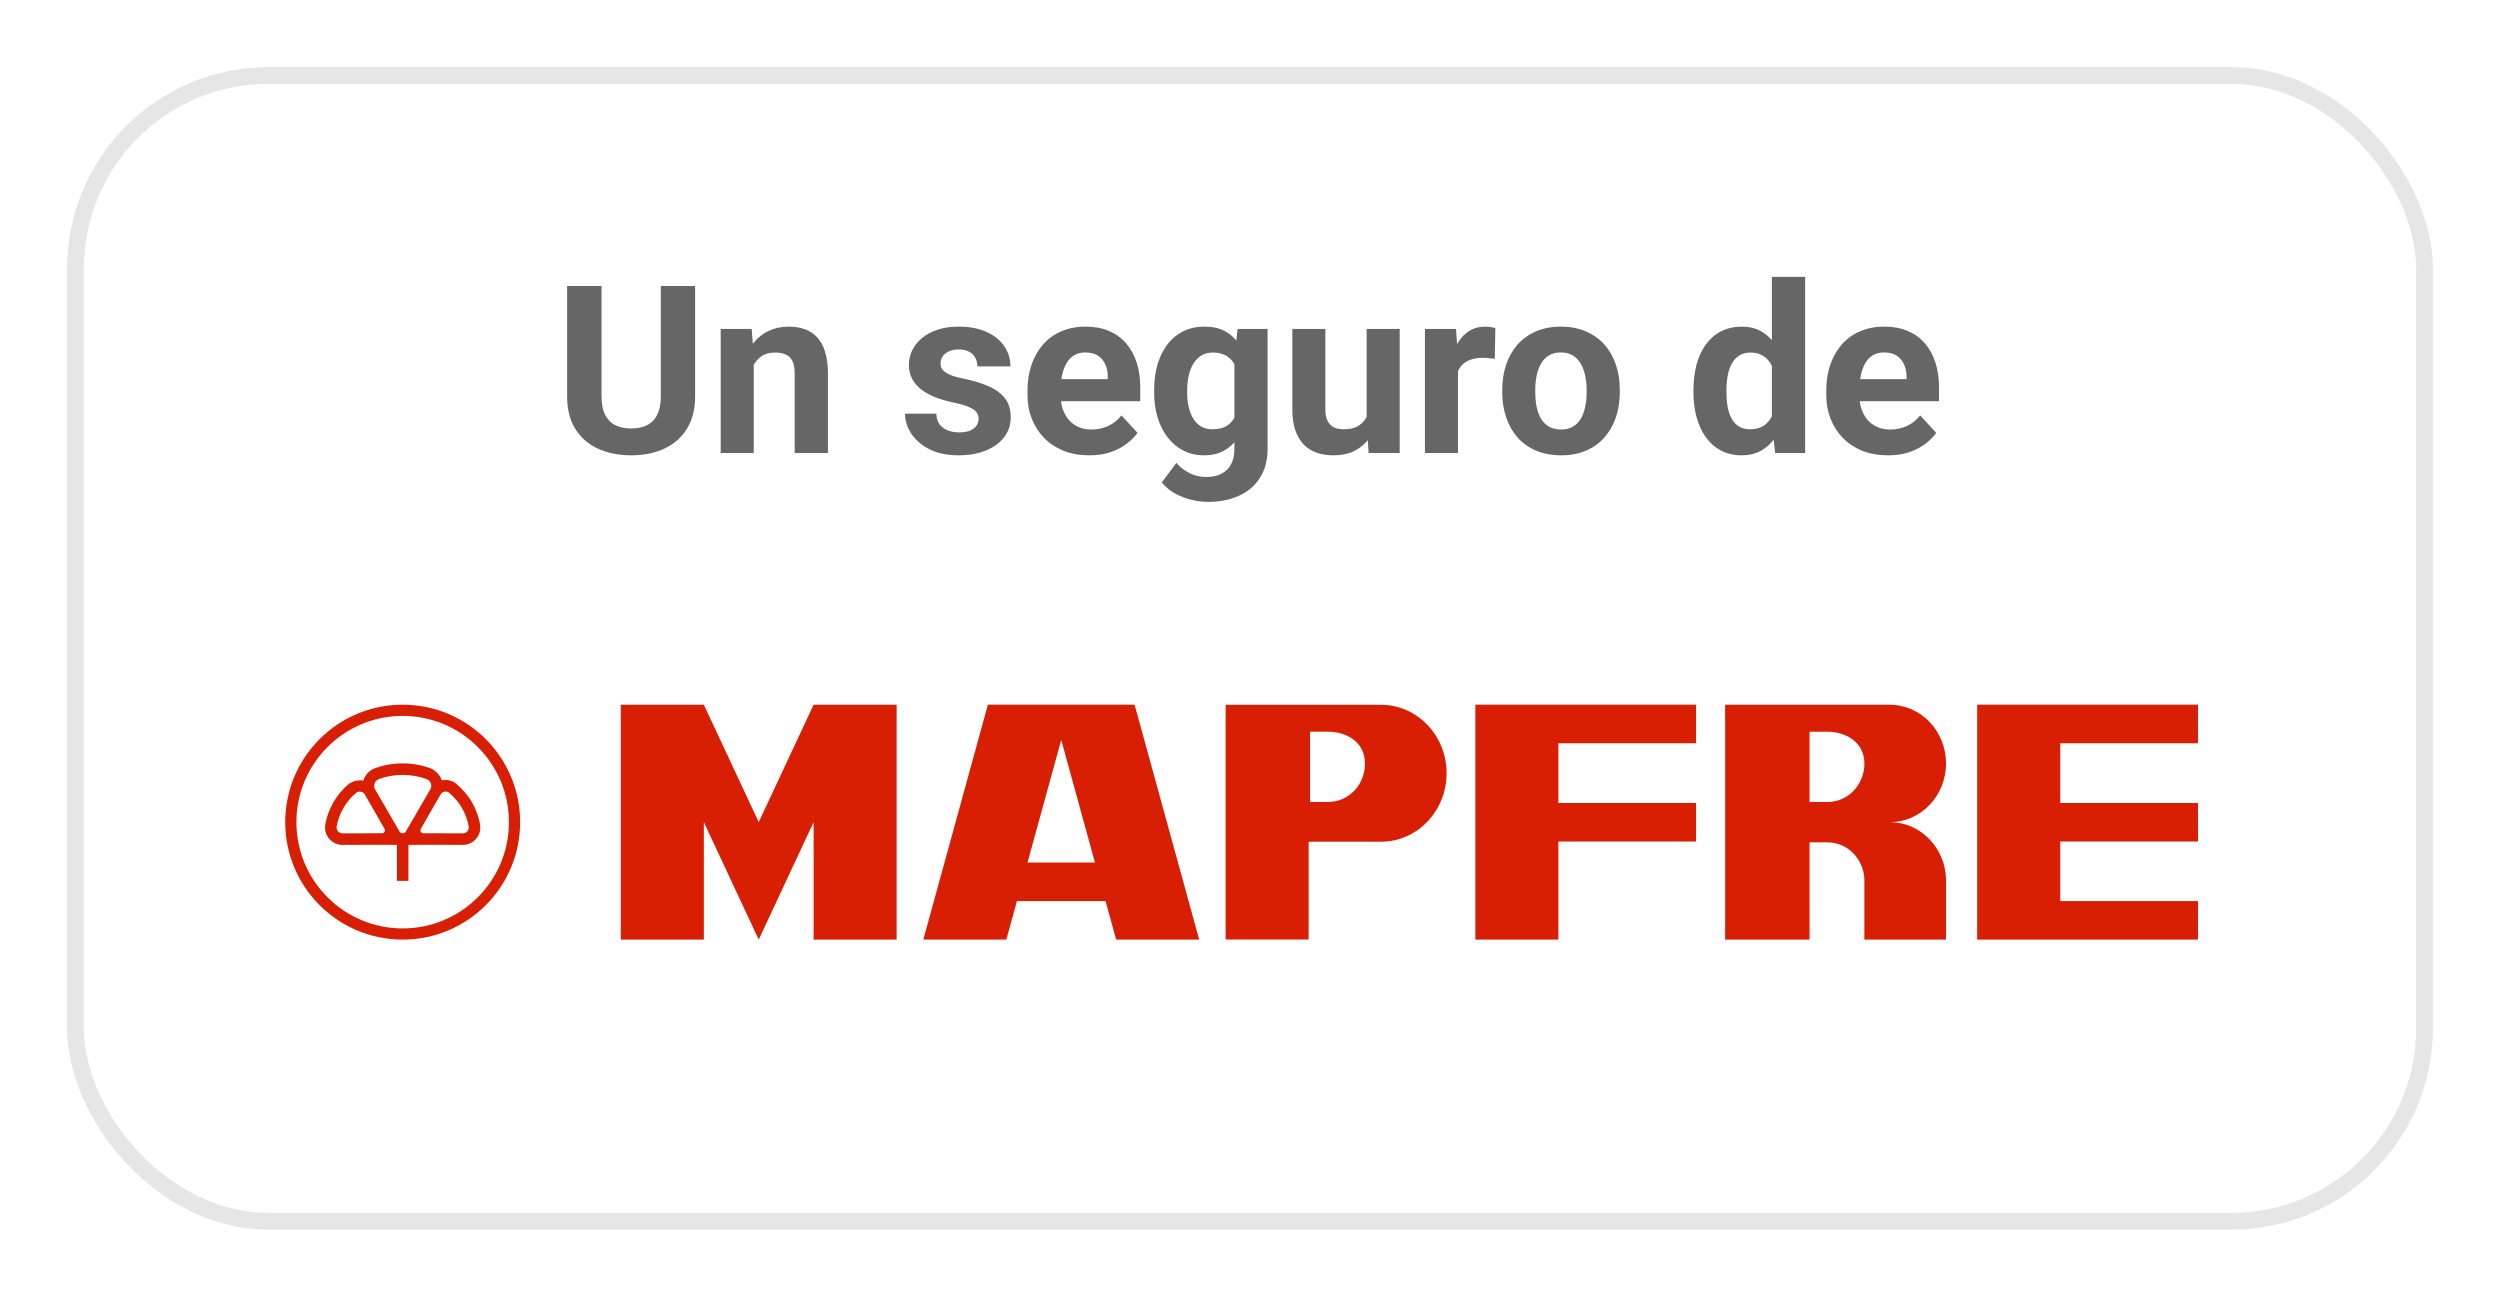 <svg width="149" height="78" viewBox="0 0 149 78" fill="none" xmlns="http://www.w3.org/2000/svg">
<g filter="url(#filter0_d_2976_7458)">
<rect x="4" y="3" width="141" height="69.286" rx="12" fill="white"/>
<rect x="4.5" y="3.5" width="140" height="68.286" rx="11.5" stroke="#E6E6E6"/>
<path d="M39.385 16.047H41.429V22.623C41.429 23.389 41.265 24.034 40.937 24.558C40.613 25.082 40.164 25.476 39.59 25.74C39.02 26.005 38.364 26.137 37.621 26.137C36.878 26.137 36.217 26.005 35.639 25.74C35.065 25.476 34.613 25.082 34.285 24.558C33.962 24.034 33.8 23.389 33.8 22.623V16.047H35.851V22.623C35.851 23.07 35.921 23.434 36.062 23.717C36.204 23.999 36.407 24.207 36.671 24.339C36.94 24.471 37.257 24.537 37.621 24.537C37.995 24.537 38.312 24.471 38.571 24.339C38.836 24.207 39.036 23.999 39.173 23.717C39.314 23.434 39.385 23.07 39.385 22.623V16.047ZM44.922 20.183V26H42.953V18.604H44.799L44.922 20.183ZM44.635 22.042H44.102C44.102 21.495 44.172 21.003 44.313 20.565C44.455 20.123 44.653 19.747 44.908 19.438C45.163 19.123 45.467 18.884 45.817 18.72C46.173 18.551 46.569 18.467 47.007 18.467C47.353 18.467 47.67 18.517 47.957 18.617C48.244 18.717 48.49 18.877 48.695 19.096C48.905 19.314 49.065 19.604 49.174 19.964C49.288 20.324 49.345 20.764 49.345 21.283V26H47.362V21.276C47.362 20.948 47.317 20.693 47.226 20.511C47.134 20.328 47 20.201 46.822 20.128C46.649 20.05 46.435 20.012 46.18 20.012C45.915 20.012 45.685 20.064 45.489 20.169C45.298 20.274 45.138 20.42 45.011 20.606C44.888 20.789 44.794 21.003 44.73 21.249C44.667 21.495 44.635 21.759 44.635 22.042ZM58.327 23.956C58.327 23.815 58.286 23.687 58.204 23.573C58.122 23.459 57.969 23.355 57.746 23.259C57.527 23.159 57.211 23.067 56.796 22.985C56.422 22.903 56.074 22.801 55.75 22.678C55.431 22.55 55.153 22.398 54.916 22.22C54.684 22.042 54.501 21.832 54.369 21.591C54.237 21.345 54.171 21.064 54.171 20.75C54.171 20.44 54.237 20.148 54.369 19.875C54.506 19.602 54.7 19.36 54.95 19.15C55.205 18.936 55.515 18.77 55.88 18.651C56.249 18.528 56.664 18.467 57.124 18.467C57.767 18.467 58.318 18.569 58.778 18.774C59.243 18.98 59.599 19.262 59.845 19.622C60.095 19.977 60.221 20.383 60.221 20.839H58.252C58.252 20.648 58.211 20.477 58.129 20.326C58.051 20.171 57.928 20.05 57.76 19.964C57.596 19.873 57.382 19.827 57.117 19.827C56.898 19.827 56.709 19.866 56.55 19.943C56.39 20.016 56.267 20.116 56.181 20.244C56.099 20.367 56.058 20.504 56.058 20.654C56.058 20.768 56.08 20.871 56.126 20.962C56.176 21.049 56.256 21.128 56.365 21.201C56.475 21.274 56.616 21.342 56.789 21.406C56.967 21.465 57.185 21.52 57.445 21.57C57.978 21.68 58.455 21.823 58.874 22.001C59.293 22.174 59.626 22.411 59.872 22.712C60.118 23.008 60.241 23.398 60.241 23.881C60.241 24.209 60.168 24.51 60.023 24.783C59.877 25.057 59.667 25.296 59.394 25.501C59.12 25.701 58.792 25.859 58.409 25.973C58.031 26.082 57.605 26.137 57.131 26.137C56.443 26.137 55.859 26.014 55.381 25.768C54.907 25.521 54.547 25.209 54.301 24.831C54.059 24.448 53.938 24.056 53.938 23.655H55.805C55.814 23.924 55.882 24.141 56.01 24.305C56.142 24.469 56.308 24.587 56.509 24.66C56.714 24.733 56.935 24.77 57.172 24.77C57.427 24.77 57.639 24.735 57.808 24.667C57.976 24.594 58.104 24.498 58.19 24.38C58.282 24.257 58.327 24.116 58.327 23.956ZM64.924 26.137C64.35 26.137 63.835 26.046 63.379 25.863C62.923 25.676 62.536 25.419 62.217 25.091C61.902 24.763 61.661 24.382 61.492 23.949C61.324 23.512 61.239 23.047 61.239 22.555V22.281C61.239 21.721 61.319 21.208 61.478 20.743C61.638 20.278 61.866 19.875 62.162 19.533C62.463 19.191 62.828 18.929 63.256 18.747C63.684 18.56 64.167 18.467 64.705 18.467C65.229 18.467 65.694 18.553 66.1 18.727C66.505 18.9 66.845 19.146 67.118 19.465C67.396 19.784 67.606 20.167 67.747 20.613C67.888 21.055 67.959 21.547 67.959 22.09V22.91H62.08V21.598H66.024V21.447C66.024 21.174 65.974 20.93 65.874 20.716C65.778 20.497 65.632 20.324 65.436 20.196C65.241 20.069 64.99 20.005 64.685 20.005C64.425 20.005 64.201 20.062 64.015 20.176C63.828 20.29 63.675 20.449 63.557 20.654C63.443 20.859 63.356 21.101 63.297 21.379C63.242 21.652 63.215 21.953 63.215 22.281V22.555C63.215 22.851 63.256 23.124 63.338 23.375C63.425 23.626 63.545 23.842 63.7 24.024C63.86 24.207 64.051 24.348 64.274 24.448C64.502 24.549 64.76 24.599 65.047 24.599C65.402 24.599 65.733 24.53 66.038 24.394C66.348 24.252 66.615 24.04 66.838 23.758L67.795 24.797C67.64 25.02 67.428 25.234 67.159 25.439C66.895 25.645 66.576 25.813 66.202 25.945C65.829 26.073 65.402 26.137 64.924 26.137ZM73.763 18.604H75.547V25.754C75.547 26.428 75.397 27 75.096 27.47C74.799 27.944 74.385 28.301 73.852 28.543C73.318 28.789 72.699 28.912 71.992 28.912C71.682 28.912 71.354 28.871 71.008 28.789C70.666 28.707 70.338 28.579 70.023 28.406C69.713 28.233 69.454 28.014 69.244 27.75L70.112 26.588C70.34 26.852 70.605 27.057 70.905 27.203C71.206 27.354 71.539 27.429 71.903 27.429C72.259 27.429 72.56 27.363 72.806 27.23C73.052 27.103 73.241 26.914 73.373 26.663C73.505 26.417 73.571 26.119 73.571 25.768V20.312L73.763 18.604ZM68.786 22.391V22.247C68.786 21.682 68.855 21.169 68.991 20.709C69.132 20.244 69.331 19.845 69.586 19.513C69.846 19.18 70.16 18.922 70.529 18.74C70.898 18.558 71.315 18.467 71.78 18.467C72.272 18.467 72.685 18.558 73.018 18.74C73.35 18.922 73.624 19.182 73.838 19.52C74.052 19.852 74.218 20.246 74.337 20.702C74.46 21.153 74.556 21.648 74.624 22.186V22.5C74.556 23.015 74.453 23.494 74.316 23.936C74.18 24.378 74 24.765 73.776 25.098C73.553 25.426 73.275 25.681 72.942 25.863C72.614 26.046 72.222 26.137 71.767 26.137C71.311 26.137 70.898 26.043 70.529 25.856C70.165 25.67 69.853 25.408 69.593 25.07C69.333 24.733 69.132 24.337 68.991 23.881C68.855 23.425 68.786 22.928 68.786 22.391ZM70.755 22.247V22.391C70.755 22.696 70.784 22.981 70.844 23.245C70.903 23.509 70.994 23.744 71.117 23.949C71.245 24.15 71.402 24.307 71.589 24.421C71.78 24.53 72.006 24.585 72.266 24.585C72.626 24.585 72.92 24.51 73.147 24.359C73.375 24.204 73.546 23.992 73.66 23.724C73.774 23.455 73.84 23.145 73.858 22.794V21.898C73.849 21.611 73.811 21.354 73.742 21.126C73.674 20.894 73.578 20.695 73.455 20.531C73.332 20.367 73.172 20.24 72.977 20.148C72.781 20.057 72.548 20.012 72.279 20.012C72.019 20.012 71.794 20.071 71.603 20.189C71.416 20.303 71.258 20.461 71.131 20.661C71.008 20.862 70.914 21.099 70.851 21.372C70.787 21.641 70.755 21.933 70.755 22.247ZM81.453 24.23V18.604H83.422V26H81.569L81.453 24.23ZM81.672 22.712L82.253 22.698C82.253 23.19 82.196 23.648 82.082 24.072C81.968 24.491 81.797 24.856 81.569 25.166C81.341 25.471 81.054 25.711 80.708 25.884C80.362 26.052 79.954 26.137 79.484 26.137C79.124 26.137 78.792 26.087 78.486 25.986C78.186 25.881 77.926 25.72 77.707 25.501C77.493 25.278 77.324 24.993 77.201 24.646C77.083 24.296 77.023 23.874 77.023 23.382V18.604H78.992V23.395C78.992 23.614 79.017 23.799 79.067 23.949C79.122 24.1 79.197 24.223 79.293 24.318C79.389 24.414 79.5 24.482 79.628 24.523C79.76 24.564 79.906 24.585 80.065 24.585C80.471 24.585 80.79 24.503 81.022 24.339C81.259 24.175 81.426 23.951 81.522 23.669C81.622 23.382 81.672 23.063 81.672 22.712ZM86.894 20.217V26H84.926V18.604H86.778L86.894 20.217ZM89.123 18.556L89.089 20.381C88.993 20.367 88.877 20.356 88.74 20.347C88.608 20.333 88.487 20.326 88.378 20.326C88.1 20.326 87.858 20.363 87.653 20.436C87.453 20.504 87.284 20.606 87.147 20.743C87.015 20.88 86.915 21.046 86.847 21.242C86.783 21.438 86.746 21.662 86.737 21.912L86.341 21.789C86.341 21.311 86.389 20.871 86.484 20.47C86.58 20.064 86.719 19.711 86.901 19.41C87.088 19.109 87.316 18.877 87.585 18.713C87.854 18.549 88.162 18.467 88.508 18.467C88.617 18.467 88.729 18.476 88.843 18.494C88.957 18.508 89.05 18.528 89.123 18.556ZM89.533 22.377V22.233C89.533 21.691 89.611 21.192 89.766 20.736C89.921 20.276 90.146 19.877 90.442 19.54C90.739 19.203 91.103 18.941 91.536 18.754C91.969 18.562 92.466 18.467 93.026 18.467C93.587 18.467 94.086 18.562 94.523 18.754C94.961 18.941 95.328 19.203 95.624 19.54C95.925 19.877 96.153 20.276 96.308 20.736C96.463 21.192 96.54 21.691 96.54 22.233V22.377C96.54 22.915 96.463 23.414 96.308 23.874C96.153 24.33 95.925 24.729 95.624 25.07C95.328 25.408 94.963 25.67 94.53 25.856C94.097 26.043 93.601 26.137 93.04 26.137C92.48 26.137 91.981 26.043 91.543 25.856C91.11 25.67 90.743 25.408 90.442 25.07C90.146 24.729 89.921 24.33 89.766 23.874C89.611 23.414 89.533 22.915 89.533 22.377ZM91.502 22.233V22.377C91.502 22.687 91.529 22.976 91.584 23.245C91.639 23.514 91.725 23.751 91.844 23.956C91.967 24.157 92.126 24.314 92.322 24.428C92.518 24.542 92.757 24.599 93.04 24.599C93.314 24.599 93.548 24.542 93.744 24.428C93.94 24.314 94.097 24.157 94.216 23.956C94.334 23.751 94.421 23.514 94.476 23.245C94.535 22.976 94.564 22.687 94.564 22.377V22.233C94.564 21.933 94.535 21.65 94.476 21.386C94.421 21.117 94.332 20.88 94.209 20.675C94.091 20.465 93.933 20.301 93.737 20.183C93.541 20.064 93.304 20.005 93.026 20.005C92.748 20.005 92.511 20.064 92.315 20.183C92.124 20.301 91.967 20.465 91.844 20.675C91.725 20.88 91.639 21.117 91.584 21.386C91.529 21.65 91.502 21.933 91.502 22.233ZM105.604 24.387V15.5H107.587V26H105.803L105.604 24.387ZM100.929 22.391V22.247C100.929 21.682 100.993 21.169 101.12 20.709C101.248 20.244 101.435 19.845 101.681 19.513C101.927 19.18 102.23 18.922 102.59 18.74C102.95 18.558 103.36 18.467 103.82 18.467C104.253 18.467 104.632 18.558 104.955 18.74C105.283 18.922 105.561 19.182 105.789 19.52C106.021 19.852 106.208 20.246 106.35 20.702C106.491 21.153 106.593 21.648 106.657 22.186V22.5C106.593 23.015 106.491 23.494 106.35 23.936C106.208 24.378 106.021 24.765 105.789 25.098C105.561 25.426 105.283 25.681 104.955 25.863C104.627 26.046 104.244 26.137 103.807 26.137C103.346 26.137 102.936 26.043 102.576 25.856C102.221 25.67 101.92 25.408 101.674 25.07C101.432 24.733 101.248 24.337 101.12 23.881C100.993 23.425 100.929 22.928 100.929 22.391ZM102.897 22.247V22.391C102.897 22.696 102.92 22.981 102.966 23.245C103.016 23.509 103.096 23.744 103.205 23.949C103.319 24.15 103.465 24.307 103.643 24.421C103.825 24.53 104.046 24.585 104.306 24.585C104.643 24.585 104.921 24.51 105.14 24.359C105.358 24.204 105.525 23.992 105.639 23.724C105.757 23.455 105.826 23.145 105.844 22.794V21.898C105.83 21.611 105.789 21.354 105.721 21.126C105.657 20.894 105.561 20.695 105.434 20.531C105.311 20.367 105.156 20.24 104.969 20.148C104.786 20.057 104.57 20.012 104.319 20.012C104.064 20.012 103.845 20.071 103.663 20.189C103.481 20.303 103.333 20.461 103.219 20.661C103.109 20.862 103.027 21.099 102.973 21.372C102.923 21.641 102.897 21.933 102.897 22.247ZM112.529 26.137C111.955 26.137 111.44 26.046 110.984 25.863C110.529 25.676 110.141 25.419 109.822 25.091C109.508 24.763 109.266 24.382 109.098 23.949C108.929 23.512 108.845 23.047 108.845 22.555V22.281C108.845 21.721 108.924 21.208 109.084 20.743C109.243 20.278 109.471 19.875 109.768 19.533C110.068 19.191 110.433 18.929 110.861 18.747C111.29 18.56 111.773 18.467 112.311 18.467C112.835 18.467 113.299 18.553 113.705 18.727C114.111 18.9 114.45 19.146 114.724 19.465C115.002 19.784 115.211 20.167 115.353 20.613C115.494 21.055 115.564 21.547 115.564 22.09V22.91H109.686V21.598H113.63V21.447C113.63 21.174 113.58 20.93 113.479 20.716C113.384 20.497 113.238 20.324 113.042 20.196C112.846 20.069 112.595 20.005 112.29 20.005C112.03 20.005 111.807 20.062 111.62 20.176C111.433 20.29 111.281 20.449 111.162 20.654C111.048 20.859 110.962 21.101 110.902 21.379C110.848 21.652 110.82 21.953 110.82 22.281V22.555C110.82 22.851 110.861 23.124 110.943 23.375C111.03 23.626 111.151 23.842 111.306 24.024C111.465 24.207 111.657 24.348 111.88 24.448C112.108 24.549 112.365 24.599 112.652 24.599C113.008 24.599 113.338 24.53 113.644 24.394C113.953 24.252 114.22 24.04 114.443 23.758L115.4 24.797C115.245 25.02 115.034 25.234 114.765 25.439C114.5 25.645 114.181 25.813 113.808 25.945C113.434 26.073 113.008 26.137 112.529 26.137Z" fill="#666666"/>
<path d="M108.921 42.611L107.849 42.611V46.8H108.921C110.137 46.8 111.12 45.772 111.12 44.503C111.12 43.235 110.008 42.611 108.921 42.611ZM115.983 51.384V51.499C115.983 51.461 115.985 51.423 115.983 51.384ZM115.983 51.499V54.999H111.116V51.612C111.118 51.575 111.12 51.538 111.12 51.5C111.12 50.232 110.135 49.204 108.921 49.204H107.849V54.999H102.818V41.004H112.634C114.483 41.004 115.983 42.57 115.983 44.502C115.983 46.434 114.484 48 112.634 48C114.448 48 115.926 49.505 115.983 51.384C115.985 51.423 115.983 51.461 115.983 51.499ZM131 49.155H122.79V52.702H131V55H117.84V41H131V43.298H122.79V46.858H131V49.155ZM92.879 46.858H101.084V49.155H92.879V55H87.931V41H101.084V43.298H92.879V46.858ZM79.152 42.609L78.079 42.609V46.798H79.152C80.395 46.798 81.352 45.77 81.352 44.502C81.352 43.232 80.268 42.609 79.152 42.609ZM82.309 41.006C84.466 41.006 86.216 42.832 86.216 45.086C86.216 47.339 84.466 49.166 82.309 49.166H77.995V54.997H73.048V41.006L82.309 41.006ZM63.25 43.097L61.24 50.405H65.259L63.25 43.097ZM55.03 54.999L58.878 41H67.622L71.471 54.999H66.523L65.891 52.702H60.61L59.978 54.999H55.03ZM37 55V41.001H41.949L45.22 47.999L48.492 41.001L53.44 41.002V55H48.492V47.999L45.22 55L41.949 47.999V55L37 55Z" fill="#D81F03"/>
<path d="M24.343 49.356V51.501H23.657V49.356C23.328 49.356 22.9 49.355 22.738 49.349L20.46 49.355C20.268 49.365 20.07 49.32 19.891 49.218C19.545 49.018 19.359 48.649 19.374 48.278C19.374 48.223 19.381 48.175 19.387 48.137C19.468 47.683 19.628 47.236 19.871 46.816C20.114 46.393 20.424 46.029 20.779 45.732C21.017 45.555 21.351 45.468 21.657 45.521C21.744 45.228 21.948 44.986 22.212 44.848C22.263 44.819 22.309 44.799 22.348 44.785C22.864 44.598 23.421 44.497 23.999 44.497C24.581 44.497 25.14 44.599 25.659 44.788C25.957 44.918 26.223 45.189 26.335 45.512C26.628 45.445 26.931 45.511 27.17 45.692C27.524 45.99 27.885 46.392 28.129 46.815C28.371 47.235 28.531 47.682 28.612 48.137C28.619 48.175 28.625 48.223 28.625 48.278C28.64 48.648 28.454 49.018 28.108 49.217C27.929 49.32 27.731 49.364 27.538 49.354L25.261 49.348C25.099 49.355 24.672 49.356 24.343 49.356ZM26.779 46.257C26.775 46.254 26.771 46.251 26.768 46.248C26.66 46.166 26.508 46.151 26.383 46.224C26.317 46.262 26.268 46.318 26.239 46.383L25.085 48.393C25.049 48.445 25.046 48.517 25.08 48.576C25.114 48.635 25.18 48.667 25.244 48.661L27.561 48.668C27.63 48.674 27.701 48.659 27.765 48.622C27.886 48.552 27.949 48.421 27.938 48.291C27.939 48.282 27.939 48.27 27.936 48.257C27.869 47.88 27.736 47.508 27.534 47.158C27.331 46.806 27.074 46.504 26.779 46.257ZM21.232 46.248C21.228 46.251 21.225 46.254 21.221 46.257C20.927 46.505 20.669 46.807 20.466 47.159C20.264 47.509 20.131 47.881 20.064 48.258C20.061 48.271 20.061 48.282 20.062 48.291C20.051 48.422 20.114 48.553 20.235 48.622C20.299 48.659 20.37 48.674 20.439 48.668L22.756 48.662C22.82 48.668 22.886 48.636 22.921 48.576C22.955 48.517 22.95 48.446 22.915 48.393L21.761 46.383C21.732 46.319 21.683 46.262 21.617 46.224C21.492 46.152 21.34 46.166 21.232 46.248ZM25.441 45.44C25.436 45.438 25.43 45.435 25.424 45.433C24.98 45.272 24.5 45.184 24 45.184C23.502 45.184 23.025 45.271 22.582 45.431C22.567 45.437 22.555 45.443 22.545 45.45C22.399 45.518 22.299 45.666 22.299 45.837C22.299 45.928 22.327 46.013 22.375 46.083L23.806 48.546C23.84 48.619 23.914 48.669 24 48.669C24.083 48.669 24.156 48.621 24.191 48.551L25.622 46.087C25.673 46.015 25.703 45.929 25.703 45.836C25.703 45.658 25.596 45.505 25.441 45.44ZM24 41C27.866 41 31 44.134 31 48C31 51.867 27.866 55 24 55C20.133 54.999 17 51.866 17 48C17 44.134 20.133 41 24 41ZM24 41.667C20.502 41.667 17.666 44.502 17.666 48C17.666 51.498 20.502 54.334 24 54.334C27.498 54.334 30.333 51.498 30.333 48C30.332 44.502 27.497 41.667 24 41.667Z" fill="#D81F03"/>
</g>
<defs>
<filter id="filter0_d_2976_7458" x="0" y="0" width="149" height="77.286" filterUnits="userSpaceOnUse" color-interpolation-filters="sRGB">
<feFlood flood-opacity="0" result="BackgroundImageFix"/>
<feColorMatrix in="SourceAlpha" type="matrix" values="0 0 0 0 0 0 0 0 0 0 0 0 0 0 0 0 0 0 127 0" result="hardAlpha"/>
<feOffset dy="1"/>
<feGaussianBlur stdDeviation="2"/>
<feComposite in2="hardAlpha" operator="out"/>
<feColorMatrix type="matrix" values="0 0 0 0 0 0 0 0 0 0 0 0 0 0 0 0 0 0 0.25 0"/>
<feBlend mode="normal" in2="BackgroundImageFix" result="effect1_dropShadow_2976_7458"/>
<feBlend mode="normal" in="SourceGraphic" in2="effect1_dropShadow_2976_7458" result="shape"/>
</filter>
</defs>
</svg>

